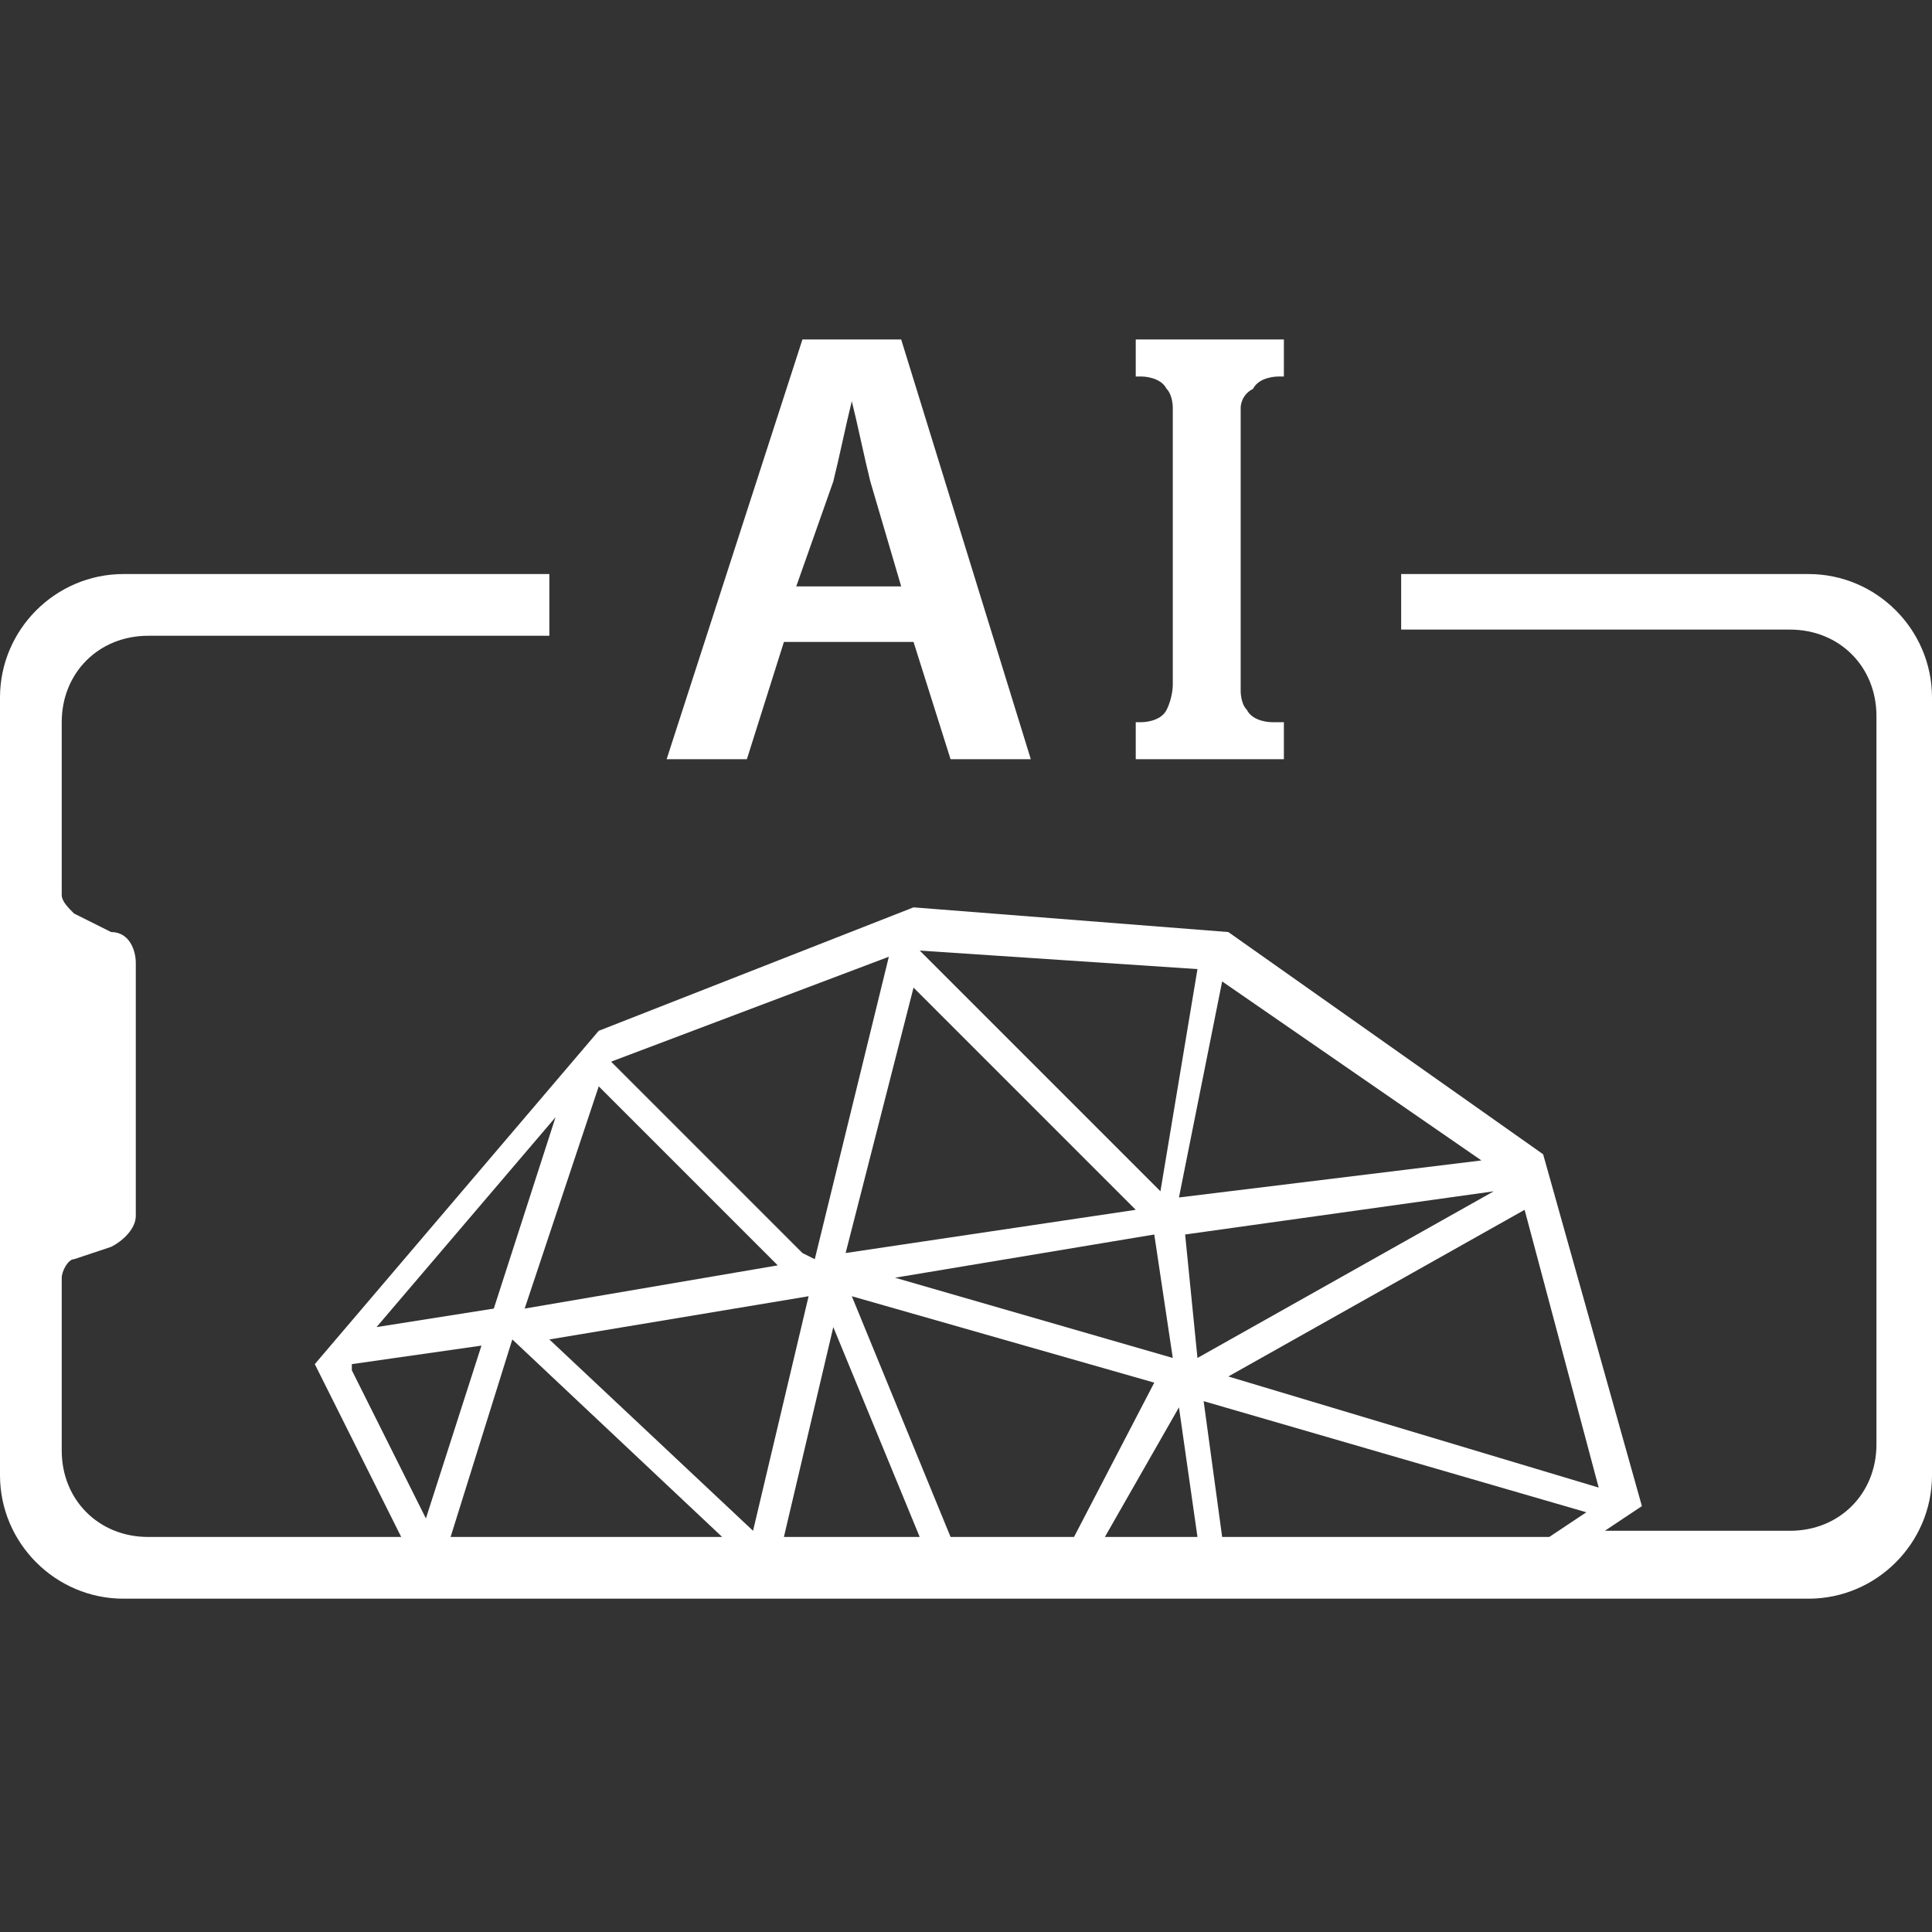 <svg xmlns="http://www.w3.org/2000/svg" width="31" height="31" viewBox="0 0 31.3 31.3"><rect x="0" y="0" width="31.3" height="31.3" fill="#333333" stroke="none"/><style>.a{fill:#FFF;}</style><path d="M29.3 9.3h-6.6v0.9h6.3c0.8 0 1.4 0.6 1.4 1.4v11.8c0 0.8-0.6 1.4-1.4 1.4h-3l0.6-0.4 -1.6-5.7 -5.1-3.6 -5.1-0.4 -5.1 2L5.1 22.1 6.5 24.9H2.4c-0.8 0-1.4-0.6-1.4-1.4l0 0v-2.8c0-0.1 0.1-0.3 0.2-0.3l0.6-0.2c0.2-0.1 0.4-0.3 0.4-0.5v-4.1c0-0.2-0.1-0.5-0.4-0.5L1.2 14.8c-0.1-0.1-0.2-0.2-0.2-0.3v-2.8l0 0c0-0.8 0.6-1.4 1.4-1.4h6.5V9.3H2c-1.1 0-2 0.9-2 2v12.6c0 1.1 0.9 2 2 2h27.3c1.1 0 2-0.9 2-2V11.3C31.3 10.2 30.4 9.3 29.3 9.3zM13.5 21.5l1.4 3.4h-2.2L13.5 21.5zM12.2 24.8l-3.3-3.1 4.2-0.7L12.2 24.8zM13.8 21l4.9 1.4 -1.3 2.5h-2L13.8 21zM14.5 20.7l4.2-0.7 0.3 2L14.5 20.7zM19.1 22.8l0.3 2.1h-1.5L19.1 22.8zM19.5 22.7l6.2 1.8L25.1 24.9h-5.3L19.5 22.7zM25.9 24.1l-6-1.8 4.8-2.7L25.9 24.1zM19.4 22L19.2 20l5-0.7L19.4 22zM19.8 15.9l4.2 2.9 -4.9 0.6L19.8 15.9zM19.4 15.7l-0.6 3.6 -3.9-3.9L19.4 15.7zM14.8 16l3.6 3.6 -4.7 0.7L14.8 16zM14.4 15.5l-1.2 4.9 -0.2-0.1 -3.1-3.1L14.4 15.5zM9.7 17.6l2.9 2.9 -4.1 0.7L9.7 17.6zM9 18.1l-1 3.1 -1.9 0.3L9 18.1zM5.7 22l0 0.1L7.8 21.8l-0.9 2.8 -1.2-2.4L5.7 22zM8.3 21.7l3.4 3.2H7.3L8.3 21.7z" class="a"/><path d="M12.7 10.4h2.1l0.6 1.9h1.3L14.6 5.5h-1.6l-2.2 6.8h1.3L12.7 10.4zM13.5 7.8c0.1-0.4 0.2-0.9 0.3-1.3h0c0.1 0.4 0.2 0.9 0.3 1.3l0.5 1.7h-1.7L13.5 7.8z" class="a"/><path d="M20.7 11.7L20.6 11.7c0 0-0.3 0-0.4-0.2 -0.1-0.1-0.1-0.3-0.1-0.3V6.6c0 0 0-0.2 0.2-0.3 0.1-0.2 0.4-0.2 0.4-0.2l0.1 0V5.5h-2.4v0.6l0.1 0c0 0 0.3 0 0.4 0.2 0.1 0.1 0.1 0.3 0.1 0.3v4.5c0 0 0 0.2-0.1 0.4 -0.1 0.2-0.4 0.2-0.4 0.2l-0.1 0v0.6h2.4V11.7z" class="a"/></svg>
